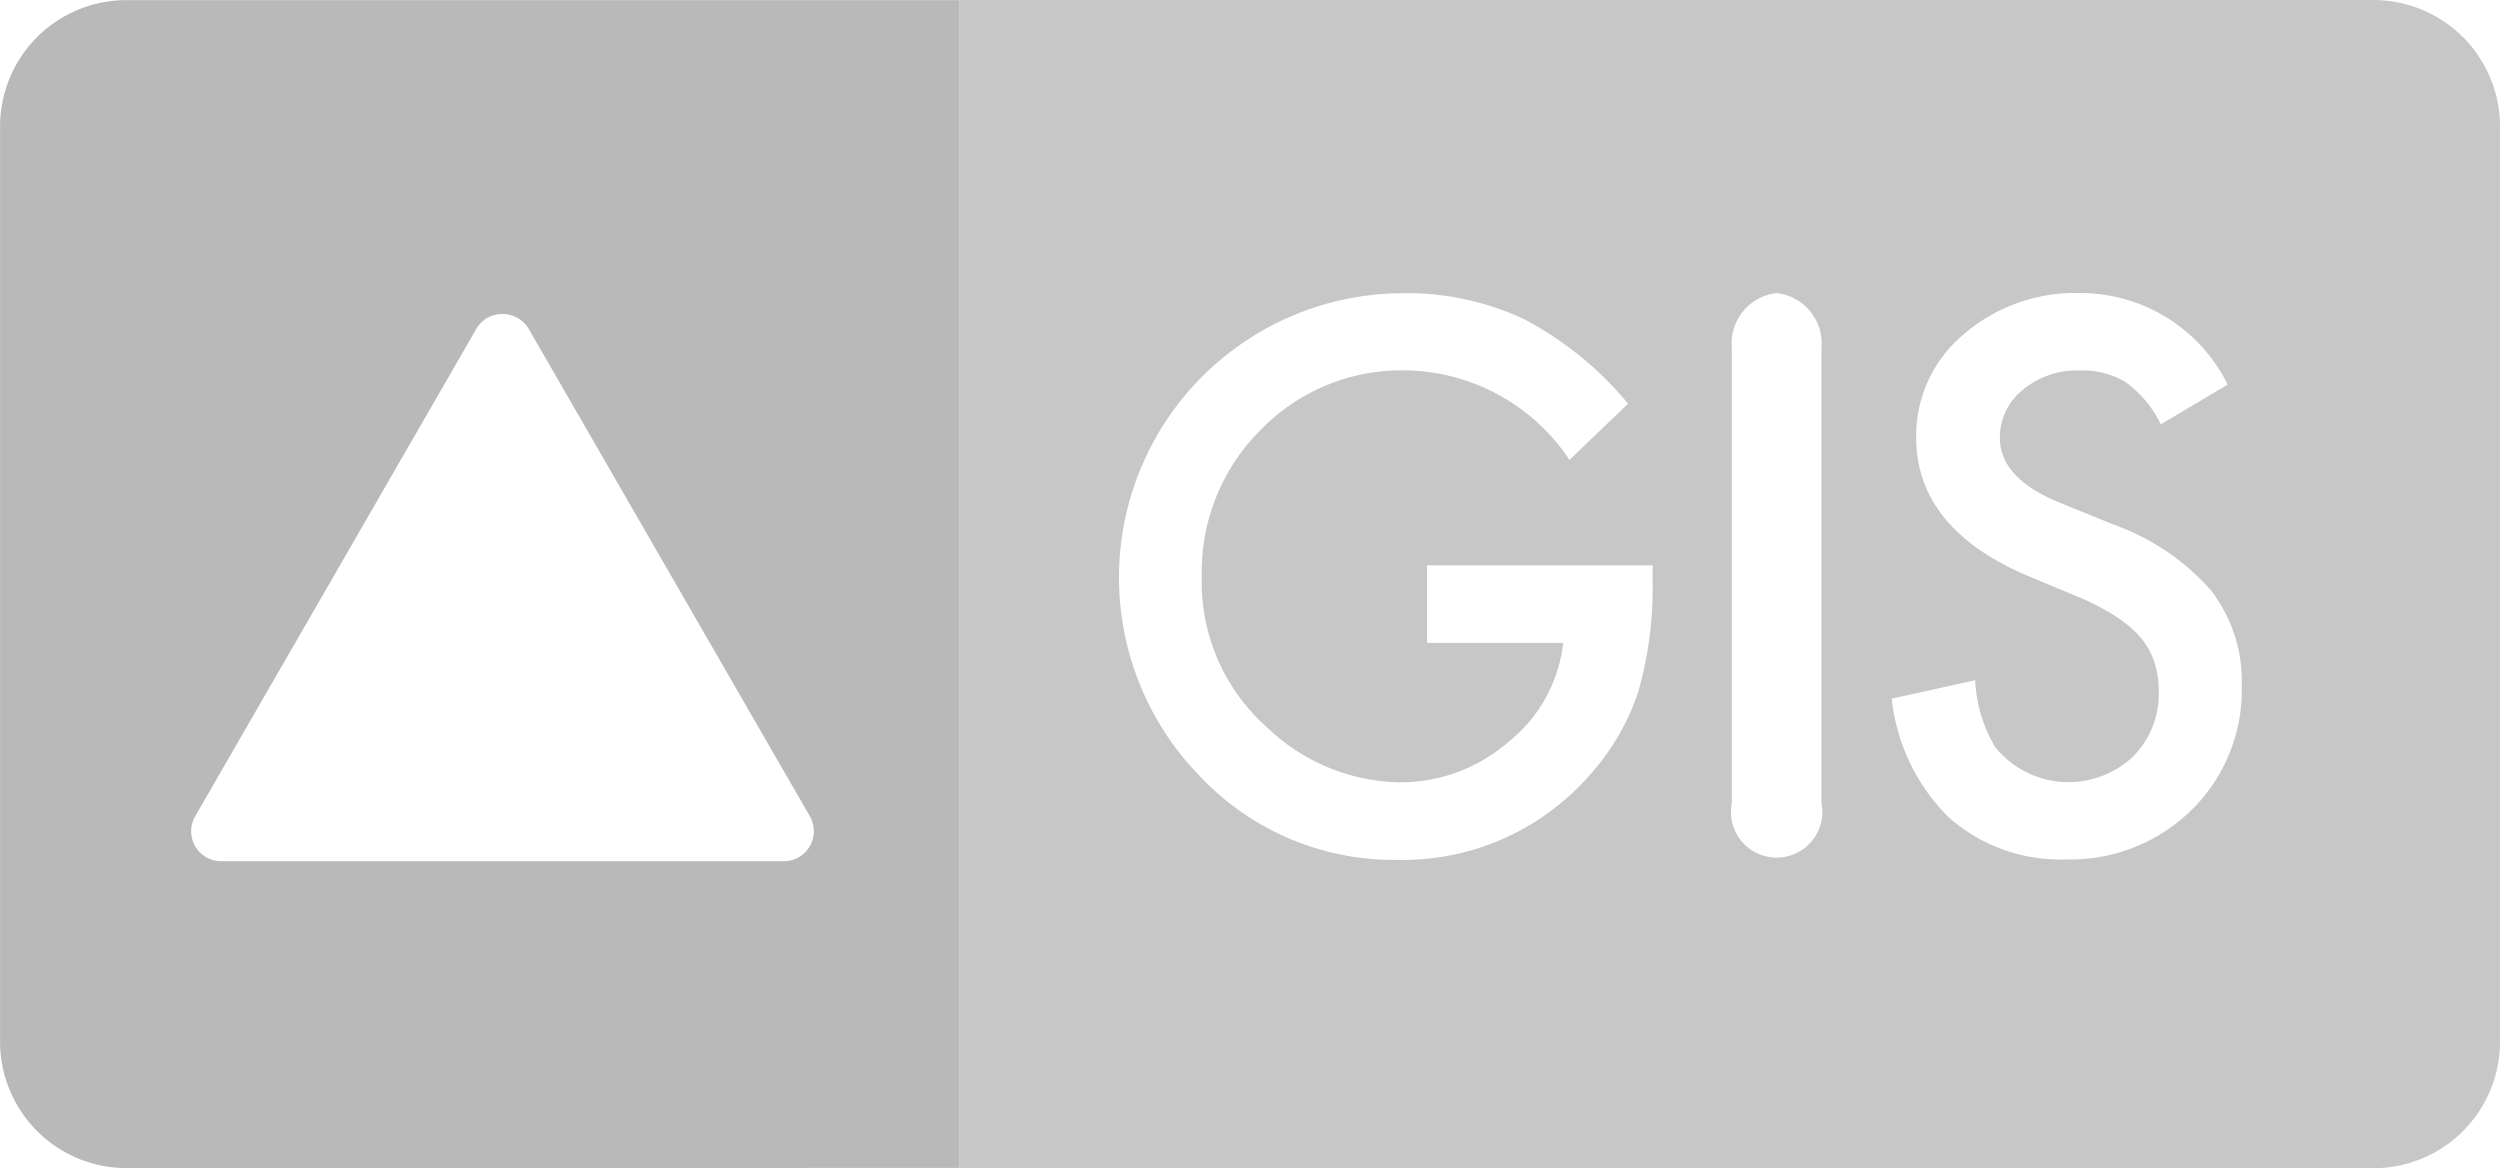 <svg xmlns="http://www.w3.org/2000/svg" width="93.83" height="43.846" viewBox="0 0 93.83 43.846">
  <defs>
    <style>
      .cls-1 {
        fill: none;
      }

      .cls-2, .cls-3 {
        fill: #b9b9b9;
      }

      .cls-3 {
        opacity: 0.8;
      }
    </style>
  </defs>
  <g id="Logo_GIS" data-name="Logo GIS" transform="translate(0 0.002)">
    <path id="Pfad_355" data-name="Pfad 355" class="cls-1" d="M0,22.88H92.358V-20.962H0Z" transform="translate(0 20.962)"/>
    <path id="Differenzmenge_3" data-name="Differenzmenge 3" class="cls-2" d="M20052.715,11205.838a4.746,4.746,0,0,1-4.713-4.768v-34.306a4.744,4.744,0,0,1,4.713-4.763H20084v43.831Zm14.137-32.056a1.111,1.111,0,0,0-.977.563l-10.549,18.287a1.125,1.125,0,0,0,.973,1.688h21.119a1.126,1.126,0,0,0,.977-1.688l-10.549-18.287A1.156,1.156,0,0,0,20066.852,11173.782Z" transform="translate(-20048 -11161.999)"/>
    <path id="Differenzmenge_4" data-name="Differenzmenge 4" class="cls-3" d="M20101.111,11205.843H20048V11162h53.111a4.749,4.749,0,0,1,4.719,4.769v34.312A4.747,4.747,0,0,1,20101.111,11205.843Zm-36.4-32.839a10.672,10.672,0,0,0-7.645,18.16,10,10,0,0,0,7.361,3.108,9.324,9.324,0,0,0,7.262-3.209,8.875,8.875,0,0,0,1.791-3.078,14.057,14.057,0,0,0,.545-4.093v-.676h-8.467v2.911h5.111a5.517,5.517,0,0,1-2.033,3.7,6.2,6.2,0,0,1-4.1,1.534,7.359,7.359,0,0,1-4.98-2.06,7.278,7.278,0,0,1-2.451-5.636,7.517,7.517,0,0,1,2.2-5.521,7.382,7.382,0,0,1,5.455-2.245,7.521,7.521,0,0,1,6.146,3.36l2.2-2.109a12.875,12.875,0,0,0-3.916-3.179A10.452,10.452,0,0,0,20064.711,11173Zm21.42,14.526h0l-3.129.691a7.349,7.349,0,0,0,2.135,4.45,6.316,6.316,0,0,0,4.406,1.584,6.5,6.5,0,0,0,4.711-1.856,6.313,6.313,0,0,0,1.883-4.678,5.561,5.561,0,0,0-1.154-3.562,8.78,8.78,0,0,0-3.648-2.468l-2.045-.832c-1.48-.606-2.23-1.42-2.23-2.417a2.268,2.268,0,0,1,.854-1.807,3.18,3.18,0,0,1,2.135-.731,3.132,3.132,0,0,1,1.711.424,4.283,4.283,0,0,1,1.342,1.595l2.508-1.489a6.166,6.166,0,0,0-5.535-3.436,6.414,6.414,0,0,0-4.391,1.564,4.956,4.956,0,0,0-1.766,3.859c0,2.273,1.416,4.022,4.209,5.2l1.977.823a8.847,8.847,0,0,1,1.322.7,4.226,4.226,0,0,1,.914.781,2.727,2.727,0,0,1,.514.914,3.423,3.423,0,0,1,.168,1.095,3.347,3.347,0,0,1-.955,2.452,3.534,3.534,0,0,1-5.191-.358,5.318,5.318,0,0,1-.742-2.492Zm-7.447-14.531a1.9,1.9,0,0,0-1.686,2.054v17.08a1.716,1.716,0,1,0,3.365,0v-17.08A1.9,1.9,0,0,0,20078.684,11173Z" transform="translate(-20012 -11162.001)"/>
  </g>
</svg>
